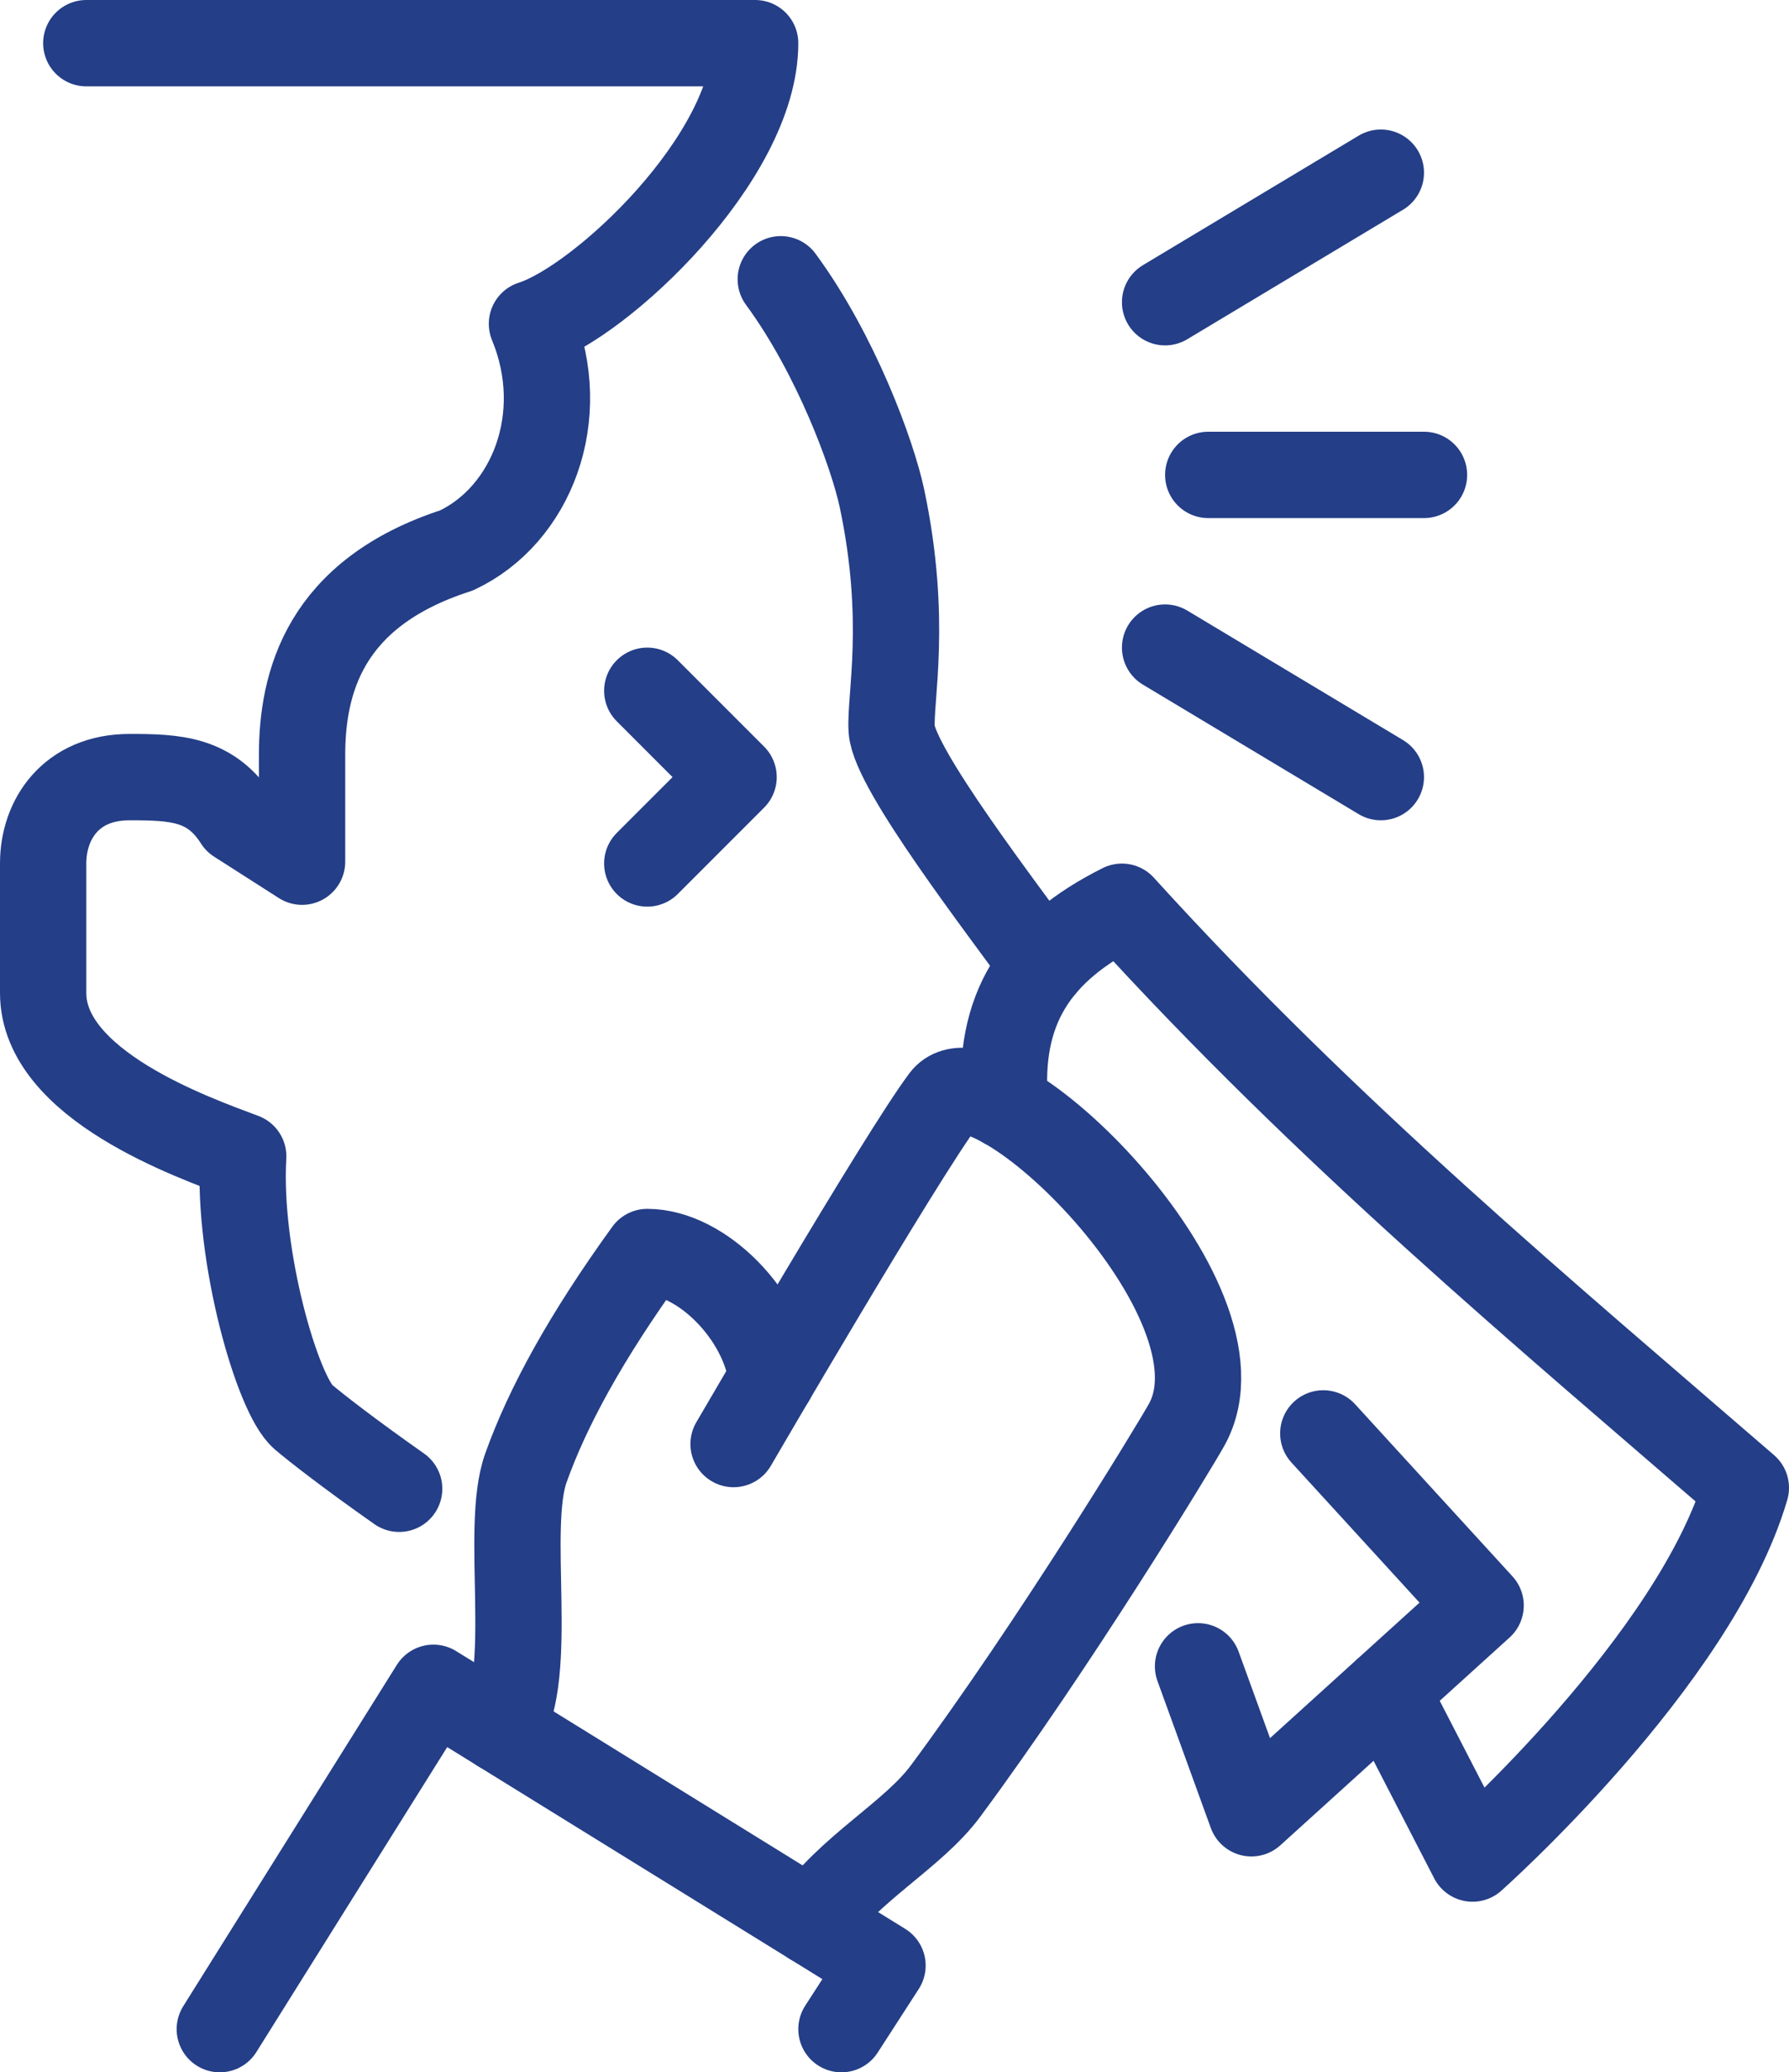 <svg xmlns="http://www.w3.org/2000/svg" viewBox="0 0 331.67 384"><defs><style>.cls-1,.cls-2{fill:none;stroke:#243e87;stroke-linecap:round;stroke-width:16px;}.cls-1{stroke-linejoin:round;}.cls-2{stroke-miterlimit:10;}</style></defs><g id="Camada_2" data-name="Camada 2"><g id="Large_Preview" data-name="Large Preview"><path class="cls-1" d="M136,267.58s31-53.25,39-63.91,57.87,37.21,45,60.33c-2.47,4.43-24.68,40.88-44.73,67.92-6.1,8.22-18.09,14.43-24.7,24.24"/><path class="cls-1" d="M92.79,320.44c6.56-10.42.66-37.11,4.71-48.44s11.17-24.33,22.5-40c10.05,0,21.7,11.76,23.09,23.5"/><polyline class="cls-1" points="156 376 163.61 364.22 80.35 312.75 40.75 376"/><path class="cls-2" d="M193.38,178.86c-7.16-10-27.58-36.33-28.07-43.67-.38-5.72,3-20.14-1.79-42.8-1.74-8.2-8.54-26.74-18.77-40.64"/><path class="cls-1" d="M74,275.87c-9.06-6.36-15.49-11.35-17.81-13.34-4.73-4.06-12.18-29.79-11.1-48.26C35.87,210.8,8,201.06,8,184V160c0-8.17,5.17-16,16-16,8.5,0,15.09.25,20,8l12,7.67V140c0-13.33,4-30.06,28.62-38,13.88-6.5,21.13-24.75,14-42C111.33,56,140,29.2,140,8H16"/><polyline class="cls-1" points="120 128 136 144 120 160"/><line class="cls-2" x1="224" y1="88" x2="264" y2="88"/><line class="cls-2" x1="216" y1="56" x2="256" y2="32"/><line class="cls-2" x1="216" y1="120" x2="256" y2="144"/><path class="cls-1" d="M257,313.39l16,31s41.25-36.62,50.67-68.7c-37-32-77.61-65.74-115.67-107.67-16,8-23.17,19-21.68,36.82"/><polyline class="cls-1" points="245.33 265.61 274.5 297.5 232 336 222.11 308.77"/></g></g></svg>